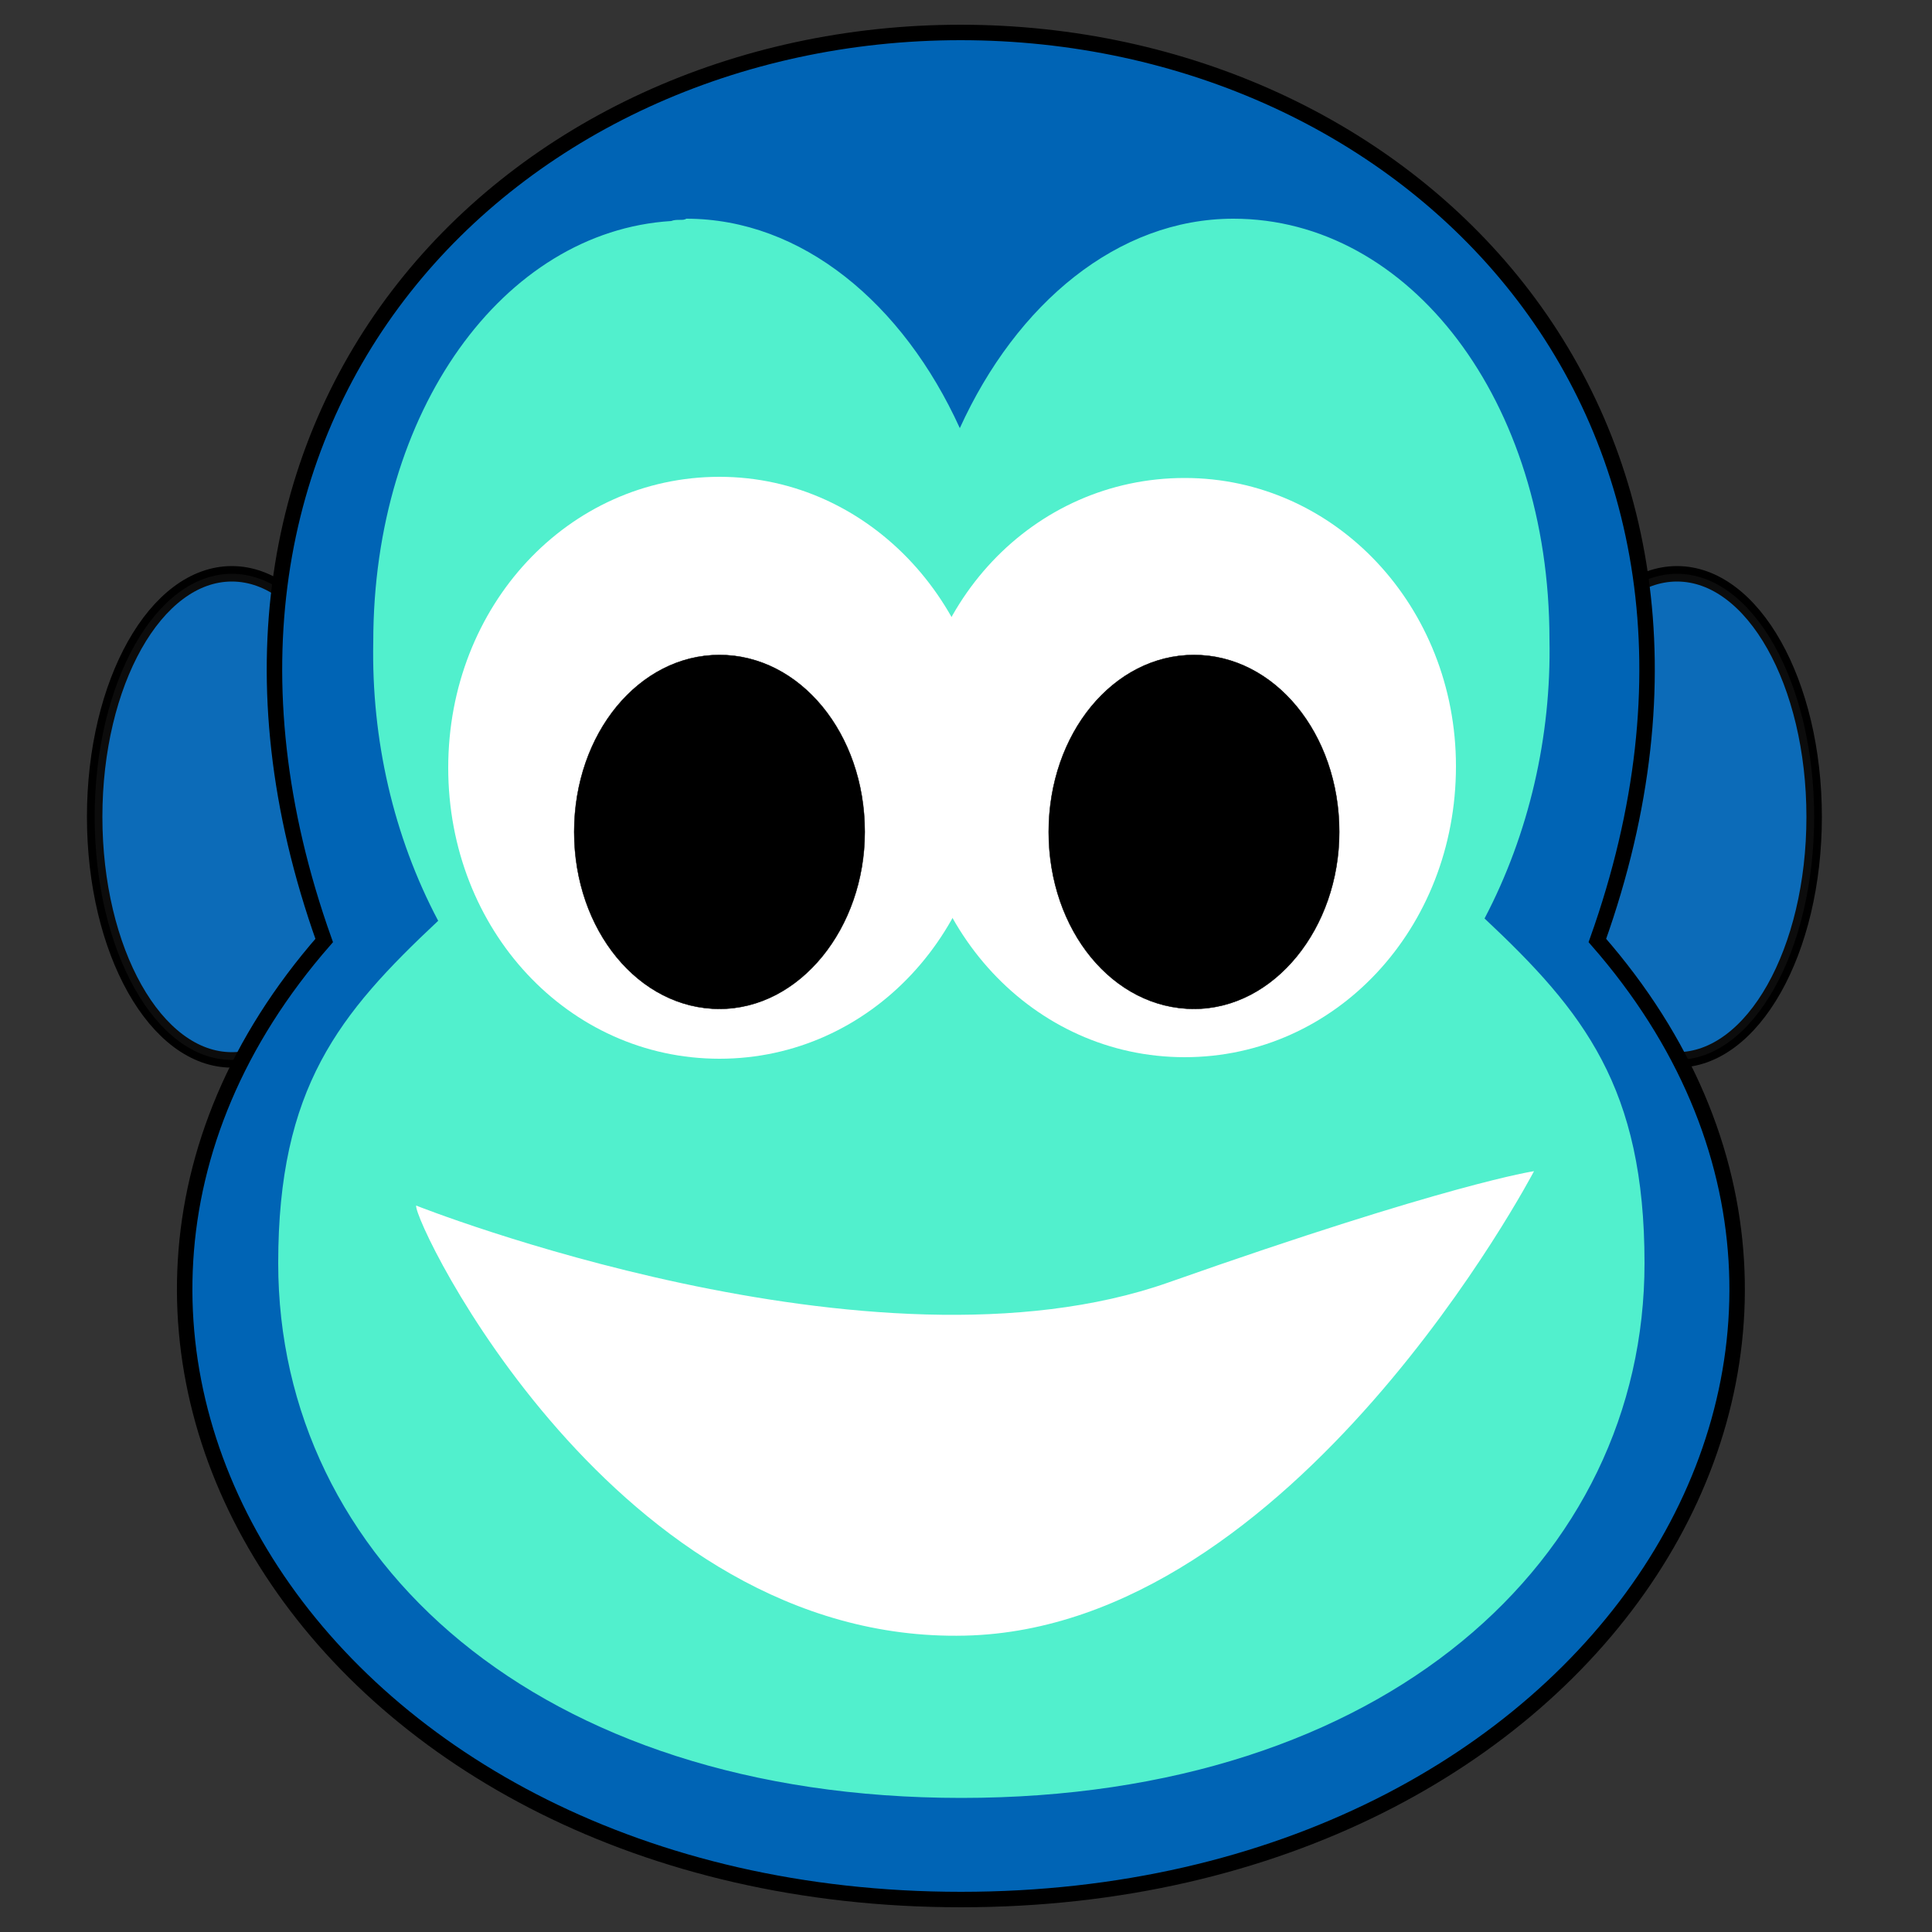 <svg version="1.1" id="designer_design" xmlns:svgjs="http://svgjs.com/svgjs" xmlns="http://www.w3.org/2000/svg" xmlns:xlink="http://www.w3.org/1999/xlink" x="0px" y="0px" viewBox="0 0 500 500" enable-background="new 0 0 500 500" xml:space="preserve"><rect x="0" y="0" width="500" height="500" fill="#333333" stroke="none"/><g id="ears" stroke="#000000" stroke-width="4"><path id="a_monkey-face_l_0" fill="#0064b5" d="M398.5,211.4c0,34.8,15.8,62.9,35.5,62.9s35.5-28.2,35.5-62.9s-15.8-62.9-35.5-62.9S398.5,176.7,398.5,211.4z"></path><path id="a_monkey-face_l_2" fill="#0064b5" d="M95.5,211.4c0,34.8-15.8,62.9-35.5,62.9s-35.5-28.2-35.5-62.9s15.8-62.9,35.5-62.9S95.5,176.7,95.5,211.4z"></path></g><g id="ears_x5F_nocolor" opacity="5.000000e-02"><path id="a_monkey-face_l_0_1_" fill="#FCFCFC" d="M398.5,211.4c0,34.8,15.8,62.9,35.5,62.9s35.5-28.2,35.5-62.9s-15.8-62.9-35.5-62.9S398.5,176.7,398.5,211.4z"></path><path id="a_monkey-face_l_2_1_" fill="#FCFCFC" d="M95.5,211.4c0,34.8-15.8,62.9-35.5,62.9s-35.5-28.2-35.5-62.9s15.8-62.9,35.5-62.9S95.5,176.7,95.5,211.4z"></path></g><path id="head" fill="#0064b5" stroke="#000000" stroke-width="4" d="M413.4,243.4c91.3,104.4,0,248.2-164.7,248.2S-7.3,347.8,83.9,243.4c-48.8-136.9,48.8-235,164.7-235S462.2,106.5,413.4,243.4z"></path><path id="face" fill="#51f0cd" d="M173.7,57.2c-43.5,2.7-77.1,49.2-77.1,108.9c-0.5,25.2,5.2,50.3,16.8,72.2c-25.7,24.1-41.4,43.2-41.4,88.6c0,76.6,67.2,138.4,176.8,138.4s176.8-61.8,176.8-138.4c0-45.4-15.7-65.1-41.4-89.2c11.5-21.9,17.3-47.1,16.8-72.2c0-61.8-36.2-108.9-81.8-108.9c-29.9,0-56.1,21.9-70.8,54.2c-14.7-32.3-40.9-54.2-70.8-54.2C176.8,57.2,175.2,56.6,173.7,57.2z"></path><g id="eyes_x5F_outer"><path id="right" fill="#FFFFFF" d="M376.8,198.3c0,42-31.1,75.3-70.2,75.3s-70.2-33.3-70.2-75.3s31.1-74.6,70.2-74.6S376.8,157.1,376.8,198.3z"></path><path id="left" fill="#FFFFFF" d="M256.4,198.7c0,42-31.1,75.3-70.2,75.3s-70.2-33.3-70.2-75.3s31.1-75.3,70.2-75.3S256.4,157.4,256.4,198.7z"></path></g><g id="eyes_x5F_inner"><path id="a_monkey-face_l_7" fill="#000000" stroke="#000000" stroke-width="0.1" stroke-miterlimit="3" d="M346.6,215.3c0,24.9-16.8,45.8-37.6,45.8c-20.9,0-37.6-20.3-37.6-45.8s16.8-45.8,37.6-45.8C329.8,169.5,346.6,189.8,346.6,215.3z"></path><path id="a_monkey-face_l_10" fill="#000000" stroke="#000000" stroke-width="0.1" stroke-miterlimit="3" d="M223.8,215.3c0,24.9-16.8,45.8-37.6,45.8s-37.6-20.3-37.6-45.8s16.8-45.8,37.6-45.8S223.8,189.8,223.8,215.3z"></path></g><path id="mouth" fill="#FFFFFF" d="M107.7,312c0,0,118.1,46.9,194.7,19.9c72.6-25.6,94.6-28.8,94.6-28.8s-61.9,118.3-147.3,120.2C159.2,425.4,106.9,316.2,107.7,312z"></path></svg>